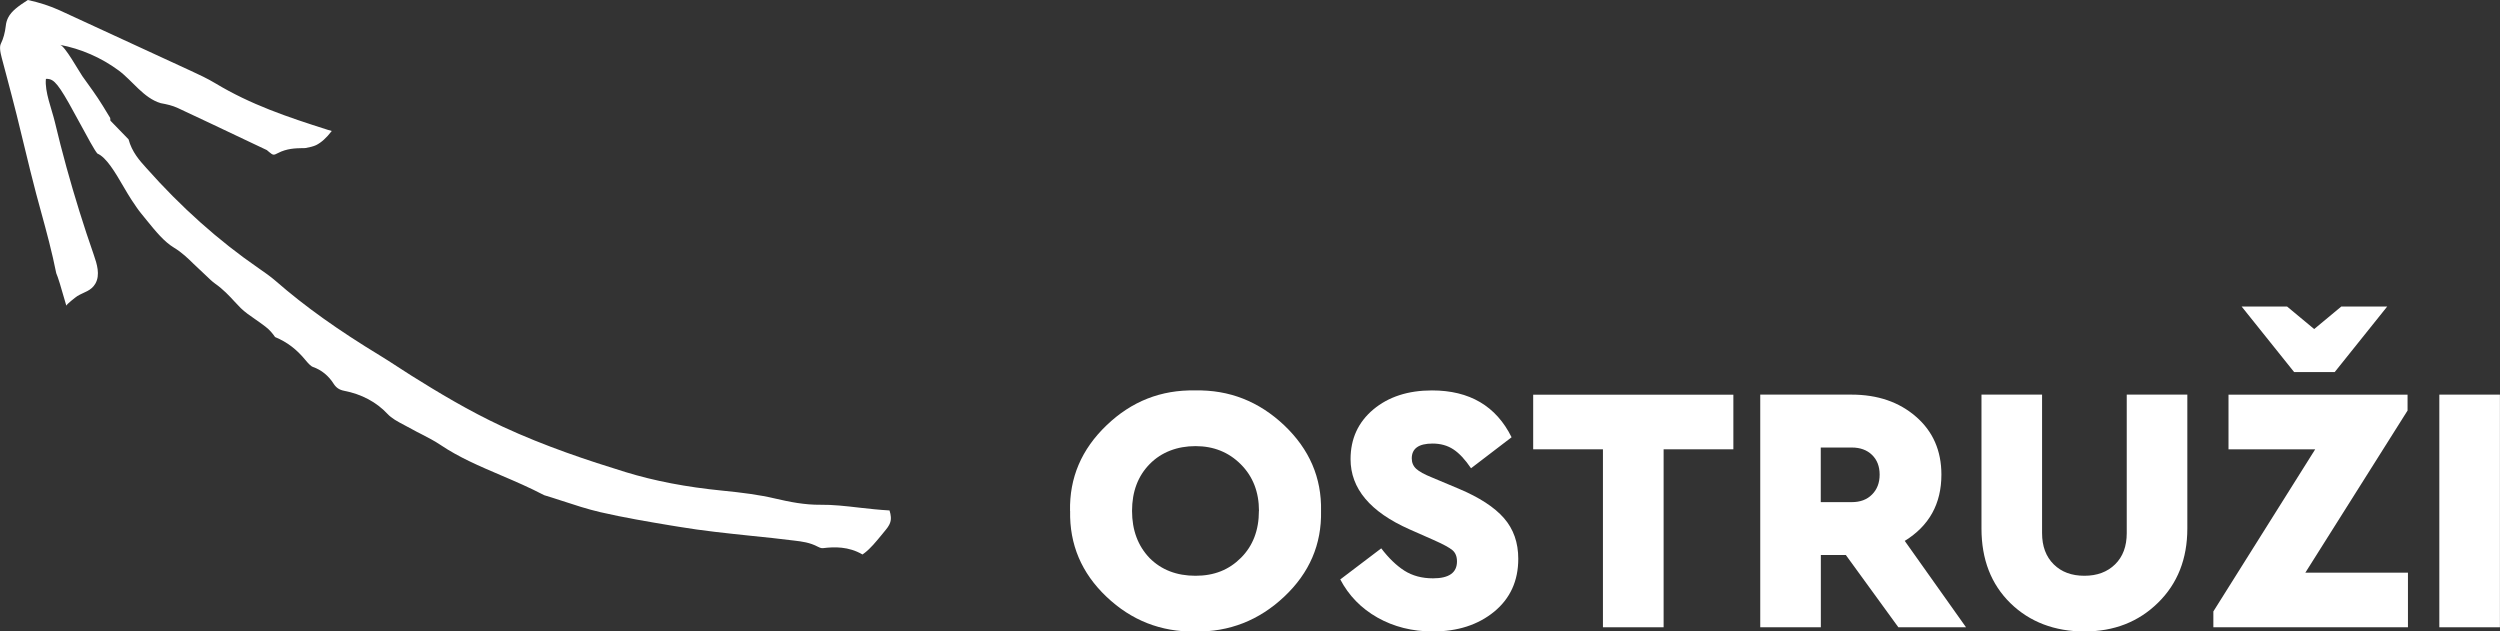 <?xml version="1.0" encoding="UTF-8"?>
<svg id="Layer_2" data-name="Layer 2" xmlns="http://www.w3.org/2000/svg" viewBox="0 0 321.83 81.29">
  <rect x="0" y="0" width="321.83" height="81.29" fill="#333333" stroke="none"/>
  <defs>
    <style>
      .cls-1 {
        fill: #fff;
      }
    </style>
  </defs>
  <g id="Layer_1-2" data-name="Layer 1">
    <g>
      <path class="cls-1" d="M137.75,65.78c-.09-4.27,1.47-7.94,4.7-11.03,3.22-3.09,7.02-4.58,11.41-4.49,4.39-.09,8.2,1.41,11.46,4.49,3.25,3.09,4.83,6.76,4.74,11.03.09,4.3-1.49,7.97-4.74,11.03-3.25,3.06-7.07,4.55-11.46,4.49-4.42.06-8.23-1.44-11.43-4.49-3.21-3.05-4.76-6.73-4.67-11.03ZM162.07,65.78c0-2.45-.78-4.45-2.34-6.01-1.56-1.56-3.5-2.34-5.83-2.34s-4.39.77-5.9,2.31c-1.51,1.54-2.27,3.55-2.27,6.03s.76,4.51,2.27,6.08c1.51,1.51,3.48,2.27,5.9,2.27s4.31-.77,5.85-2.31c1.54-1.54,2.31-3.55,2.31-6.03Z"/>
      <path class="cls-1" d="M172.55,74.58l5.26-3.99c.97,1.27,1.97,2.23,2.99,2.88,1.03.65,2.25.98,3.68.98,2.06,0,3.08-.73,3.08-2.18,0-.64-.2-1.12-.59-1.45-.39-.33-1.21-.77-2.45-1.32l-3.08-1.36c-5.05-2.24-7.58-5.25-7.58-9.03,0-2.63.98-4.76,2.93-6.4,1.95-1.63,4.47-2.45,7.55-2.45,4.84,0,8.26,2.01,10.25,6.03l-5.22,3.99c-.76-1.12-1.51-1.93-2.27-2.43-.76-.5-1.65-.75-2.68-.75-1.79,0-2.68.64-2.68,1.91,0,.54.19.99.57,1.34.38.35,1.05.72,2.02,1.11l3.45,1.45c2.66,1.12,4.6,2.38,5.83,3.79,1.23,1.41,1.84,3.15,1.84,5.24,0,2.84-1.04,5.11-3.11,6.81-2.07,1.69-4.7,2.54-7.87,2.54-2.66,0-5.04-.6-7.15-1.79-2.1-1.19-3.7-2.84-4.79-4.92Z"/>
      <path class="cls-1" d="M206.35,80.75v-22.91h-8.98v-7.03h25.77v7.03h-8.98v22.91h-7.8Z"/>
      <path class="cls-1" d="M253.09,80.75h-8.71l-6.76-9.3h-3.22v9.3h-7.8v-29.95h11.75c3.36,0,6.13.95,8.3,2.84,2.18,1.89,3.27,4.38,3.27,7.46,0,3.75-1.57,6.59-4.72,8.53l7.89,11.12ZM234.39,57.61v7.03h3.99c1.09,0,1.96-.32,2.61-.98.65-.65.98-1.5.98-2.56s-.33-1.91-.98-2.54c-.65-.63-1.52-.95-2.61-.95h-3.99Z"/>
      <path class="cls-1" d="M255.08,68.04v-17.24h7.8v17.83c0,1.69.5,3.03,1.5,4.02s2.31,1.47,3.95,1.47,2.95-.49,3.95-1.47c1-.98,1.5-2.32,1.5-4.02v-17.83h7.8v17.24c0,3.9-1.26,7.09-3.77,9.55-2.51,2.47-5.67,3.7-9.48,3.7s-7.05-1.22-9.53-3.65c-2.48-2.43-3.72-5.63-3.72-9.6Z"/>
      <path class="cls-1" d="M296.78,73.72h13.2v7.03h-25.05v-2.04l13.11-20.87h-11.16v-7.03h23.05v2.04l-13.16,20.87ZM301.41,39.46h5.9l-6.76,8.44h-5.22l-6.76-8.44h5.85l3.49,2.9,3.49-2.9Z"/>
      <path class="cls-1" d="M314.02,80.75v-29.95h7.8v29.95h-7.8Z"/>
    </g>
    <path class="cls-1" d="M1.06,2.25c-.17.33-.28.69-.32,1.11-.1.86-.31,1.62-.63,2.27-.06.13-.12.31-.1.67.02.38.12.78.22,1.17l.68,2.56c.42,1.59.84,3.18,1.24,4.78.3,1.2,1,4.1,1,4.1.49,2.02.98,4.05,1.51,6.05l.63,2.32c.7,2.55,1.41,5.18,1.95,7.89.23.52.57,1.63,1.3,4.19-.04-.14,1.23-1.13,1.42-1.25.86-.52,1.79-.65,2.33-1.62.62-1.11.2-2.49-.22-3.69-1.3-3.72-2.47-7.49-3.52-11.29-.53-1.93-1.03-3.87-1.49-5.81-.38-1.61-1.33-3.92-1.15-5.55.17-.02.32.02.49.05.84.22,1.61,1.44,3.98,5.84.78,1.44,1.84,3.41,2.16,3.73,1.15.48,2.29,2.42,3.39,4.31.35.6.69,1.17.99,1.63l.18.27c.35.52.67,1.01,1.04,1.46l.77.95c1.14,1.4,2.21,2.72,3.48,3.49,1.02.61,1.85,1.42,2.51,2.07.26.25.48.46.7.66.3.27.58.55.87.82.5.48.85.82,1.23,1.09,1.04.73,1.82,1.57,2.5,2.31.26.28.52.56.79.83.52.51,1.18.97,1.88,1.45.44.31.88.61,1.3.94.56.42.96.93,1.24,1.34,1.57.65,2.79,1.6,3.9,2.95.44.54.77.84.99.91,1.05.35,2.01,1.13,2.64,2.14.33.52.74.8,1.37.92,2.23.43,4.15,1.45,5.57,2.97.54.58,1.27.97,2.2,1.46l.97.52c.39.22.78.42,1.18.62.85.44,1.71.88,2.51,1.42,2.37,1.59,4.97,2.7,7.73,3.88,1.83.78,3.71,1.59,5.59,2.57.59.17,1.34.42,2.09.66,1.8.59,3.47,1.14,5.16,1.53,2.99.69,6.19,1.23,9.01,1.7l1.11.18c3.03.51,6.16.83,9.19,1.15,1.9.19,3.79.39,5.69.63.91.11,1.94.23,2.99.79.38.2.53.18.69.17,1.41-.17,3.25-.23,5.04.82.07-.05.16-.12.3-.22.75-.58,1.42-1.4,2.13-2.26l.58-.71c.19-.23.33-.43.43-.63.17-.33.24-.64.21-1.01-.02-.25-.07-.54-.17-.84-1.3-.07-2.57-.21-3.81-.35-1.89-.22-3.5-.4-5.08-.38-2.04.02-3.98-.37-5.78-.79-2.1-.5-4.26-.77-6.86-1.03-4.64-.46-8.71-1.24-12.46-2.39-4.73-1.46-10.31-3.29-15.84-5.86-4.34-2.02-8.38-4.46-11.76-6.58-.59-.37-1.18-.76-1.77-1.14-.83-.54-1.51-.98-2.2-1.4-5.42-3.29-9.7-6.34-13.45-9.61-.7-.61-1.46-1.13-2.22-1.66-5.14-3.54-9.98-7.86-14.44-12.89-.86-.95-1.85-2.05-2.29-3.69l-2.34-2.41-.02-.34c-.06-.11-.59-.96-.97-1.59-.81-1.32-1.72-2.54-2.62-3.8-.41-.58-2.29-3.98-2.89-4.03,2.72.51,5.32,1.65,7.55,3.29,1.78,1.31,3.22,3.57,5.43,4.22.8.15,1.48.29,2.23.64,2.88,1.34,5.75,2.71,8.62,4.07l2.81,1.33.31.26c.49.41.57.42,1.11.13,1.16-.61,2.31-.62,3.07-.64.28,0,.41,0,.53-.02.44-.08.98-.2,1.33-.37.67-.34,1.32-.92,2.01-1.82-.19-.05-.35-.09-.52-.15-5.23-1.66-9.92-3.25-14.47-5.99-1.01-.61-2.15-1.14-3.17-1.61-.03-.02-13.92-6.41-16.85-7.77C6.45.77,5.11.33,3.58,0,2.34.8,1.49,1.42,1.06,2.25Z"/>
  </g>
</svg>